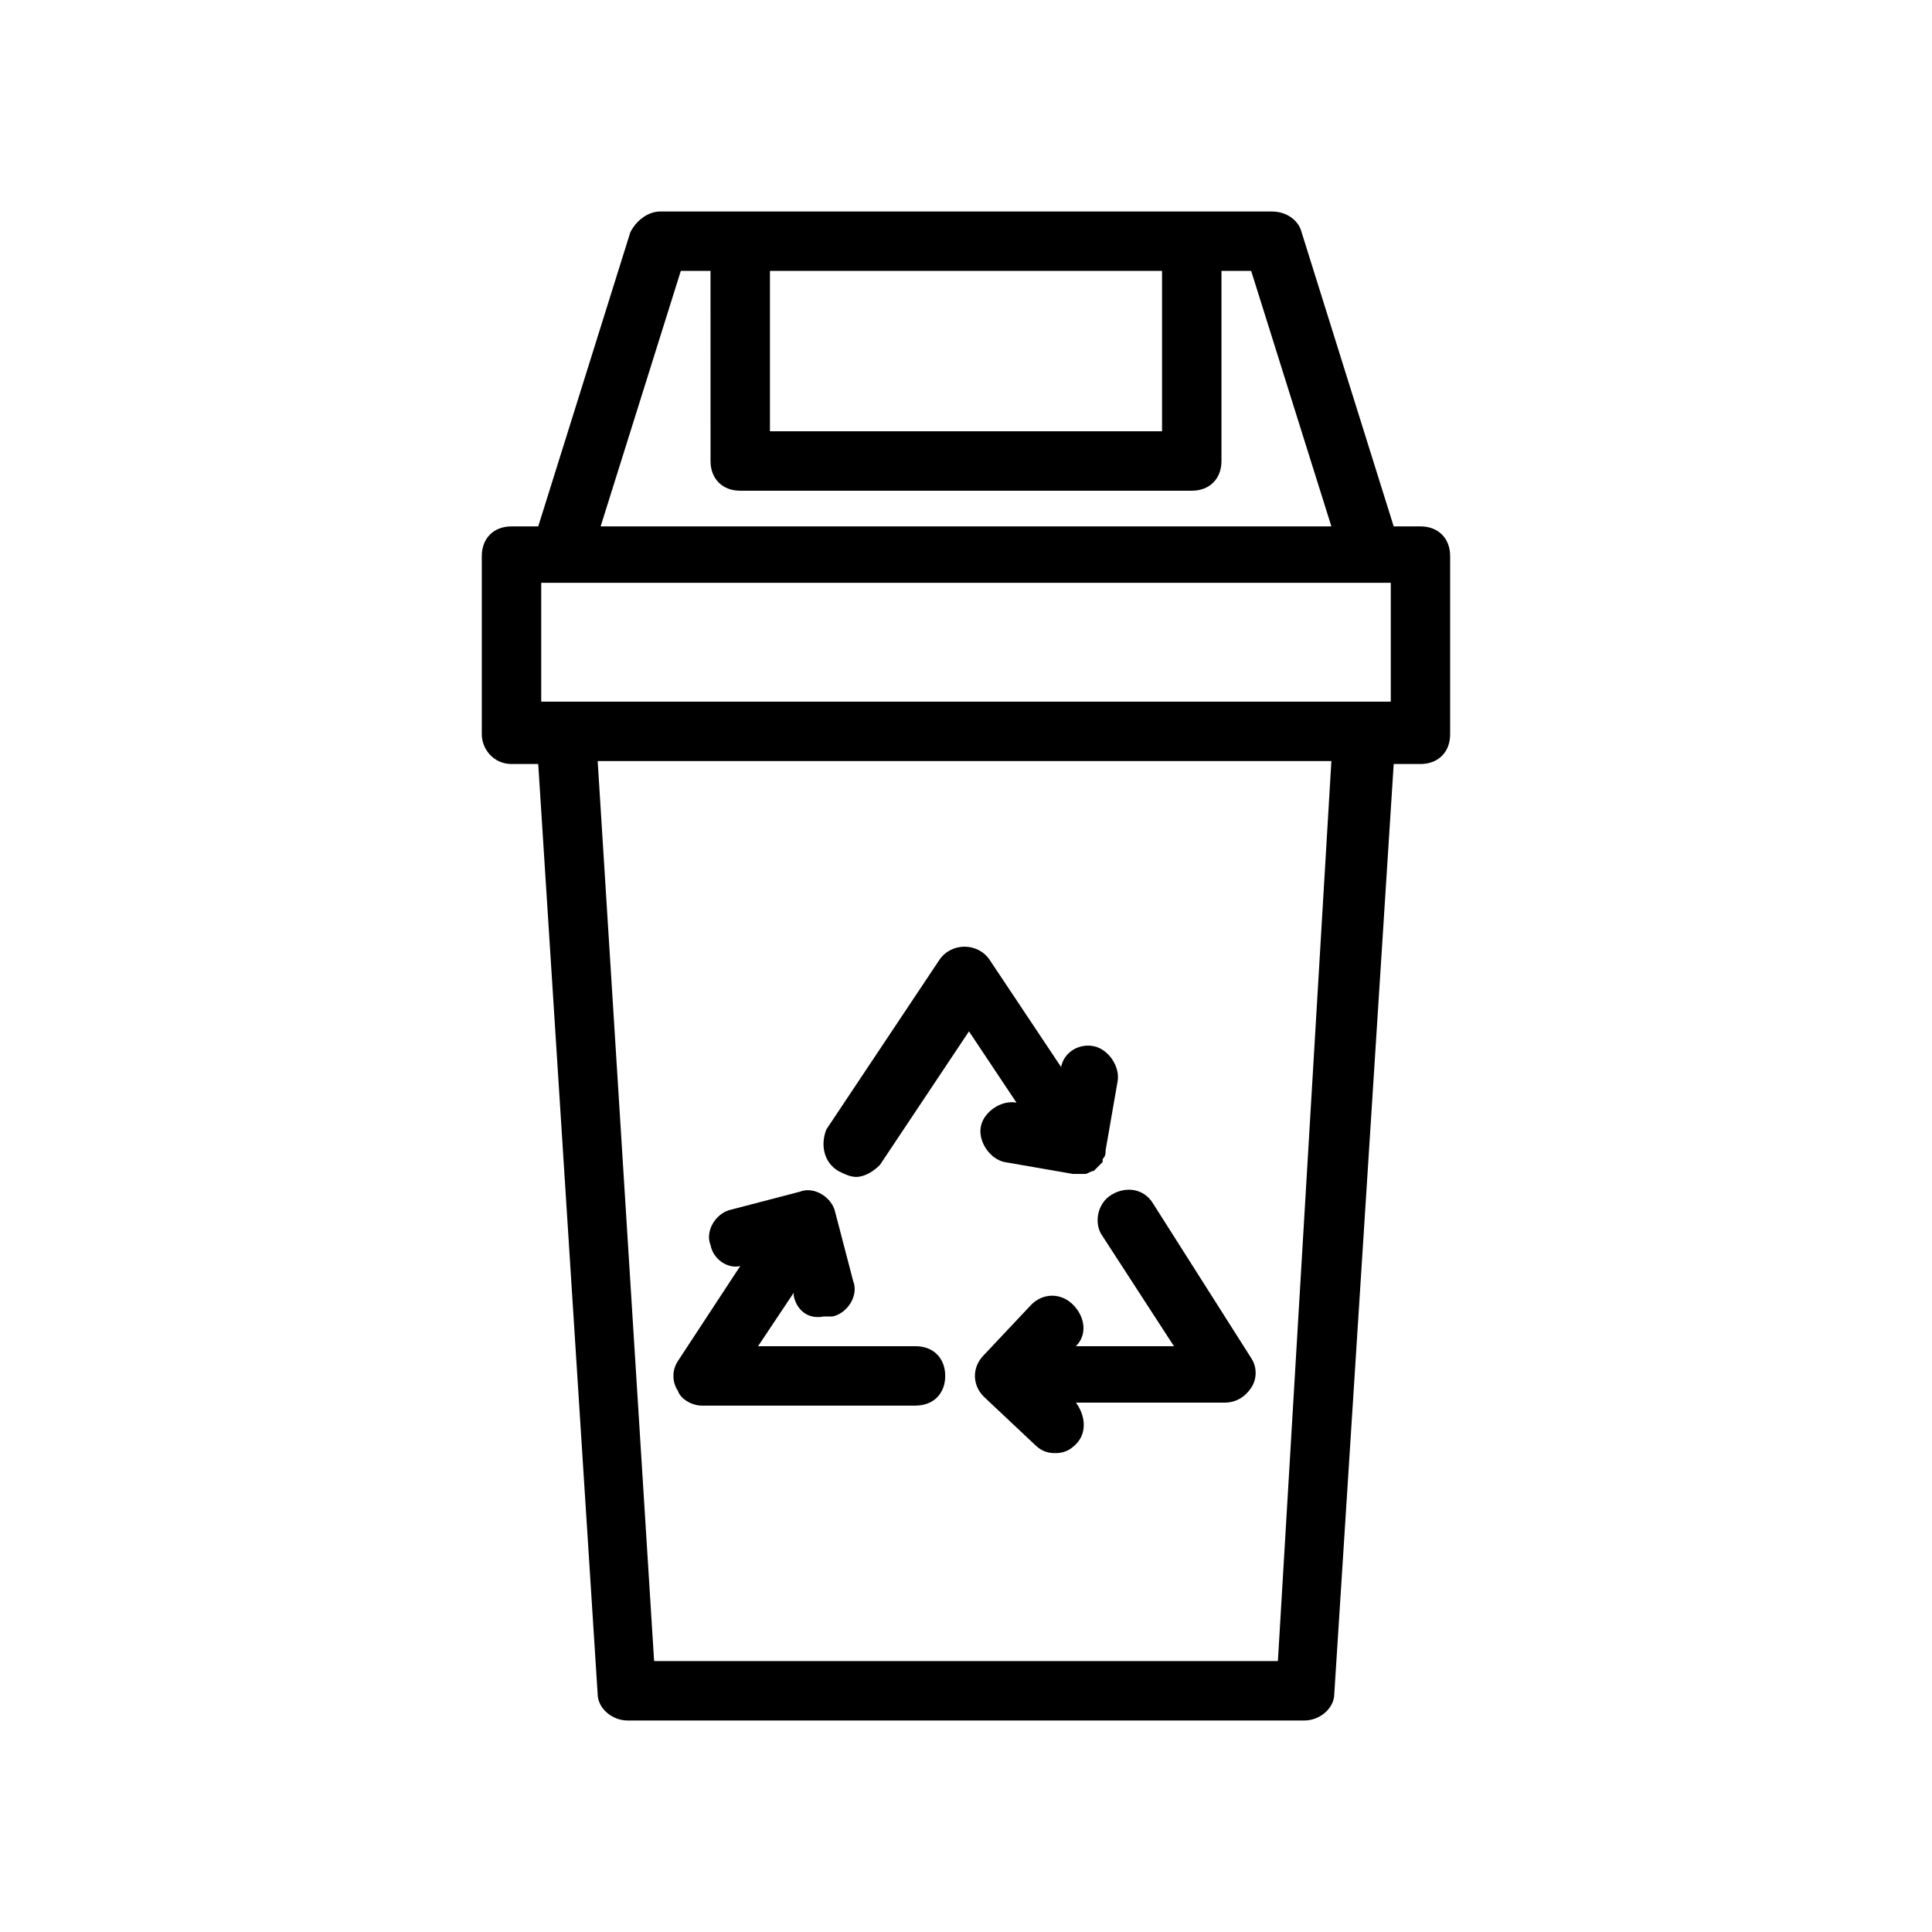 <?xml version="1.0" encoding="UTF-8"?>
<!-- Uploaded to: ICON Repo, www.iconrepo.com, Generator: ICON Repo Mixer Tools -->
<svg fill="#000000" width="800px" height="800px" version="1.1" viewBox="144 144 512 512" xmlns="http://www.w3.org/2000/svg">
 <g>
  <path d="m366.15 454.32c1.574 0.789 3.148 1.574 4.723 1.574 2.363 0 4.723-1.574 6.297-3.148l23.617-35.426 12.594 18.895c-3.938-0.789-8.66 2.363-9.445 6.297-0.789 3.938 2.363 8.66 6.297 9.445l18.105 3.148h1.574 0.789 0.789c0.789 0 1.574-0.789 2.363-0.789 0.789-0.789 0.789-0.789 1.574-1.574l0.789-0.789v-0.789c0.789-0.789 0.789-1.574 0.789-2.363l3.148-18.105c0.789-3.938-2.363-8.66-6.297-9.445-3.938-0.789-7.871 1.574-8.66 5.512l-18.895-28.34c-3.148-4.723-10.234-4.723-13.383 0l-29.914 44.871c-1.578 3.941-0.793 8.664 3.144 11.027z"/>
  <path d="m436.21 471.63 18.895 29.125h-25.977c3.148-3.148 2.363-7.871-0.789-11.02-3.148-3.148-7.871-3.148-11.02 0l-12.594 13.383c-3.148 3.148-3.148 7.871 0 11.02l13.383 12.594c1.574 1.574 3.148 2.363 5.512 2.363 2.363 0 3.938-0.789 5.512-2.363 3.148-3.148 2.363-7.871 0-11.02h39.359c3.148 0 5.512-1.574 7.086-3.938 1.574-2.363 1.574-5.512 0-7.871l-25.984-40.93c-2.363-3.938-7.086-4.723-11.02-2.363-3.938 2.363-4.727 7.871-2.363 11.02z"/>
  <path d="m329.94 516.5h56.68c4.723 0 7.871-3.148 7.871-7.871 0-4.723-3.148-7.871-7.871-7.871h-41.723l9.445-14.168v0.789c0.789 3.938 3.938 6.297 7.871 5.512h2.363c3.938-0.789 7.086-5.512 5.512-9.445l-4.723-18.105c-0.789-3.938-5.512-7.086-9.445-5.512l-18.105 4.723c-3.938 0.789-7.086 5.512-5.512 9.445 0.789 3.938 4.723 6.297 7.871 5.512l-16.531 25.191c-1.574 2.363-1.574 5.512 0 7.871 0.785 2.356 3.934 3.93 6.297 3.93z"/>
  <path d="m279.55 346.47h7.086l15.742 246.39c0 3.938 3.938 7.086 7.871 7.086h179.48c3.938 0 7.871-3.148 7.871-7.086l15.742-246.39h7.086c4.723 0 7.871-3.148 7.871-7.871v-47.23c0-4.723-3.148-7.871-7.871-7.871h-7.086l-24.402-77.934c-0.789-3.148-3.938-5.512-7.871-5.512h-162.16c-3.148 0-6.297 2.363-7.871 5.512l-24.402 77.934h-7.086c-4.723 0-7.871 3.148-7.871 7.871v47.23c-0.004 3.934 3.144 7.871 7.867 7.871zm233.02-48.02v31.488h-225.14v-31.488zm-29.914 285.75h-165.31l-14.957-238.52h194.44zm-30.703-368.41v42.508h-103.91v-42.508zm-127.53 0h7.871l0.004 50.383c0 4.723 3.148 7.871 7.871 7.871h119.66c4.723 0 7.871-3.148 7.871-7.871v-50.383h7.871l21.254 67.699h-193.65z"/>
 </g>
</svg>